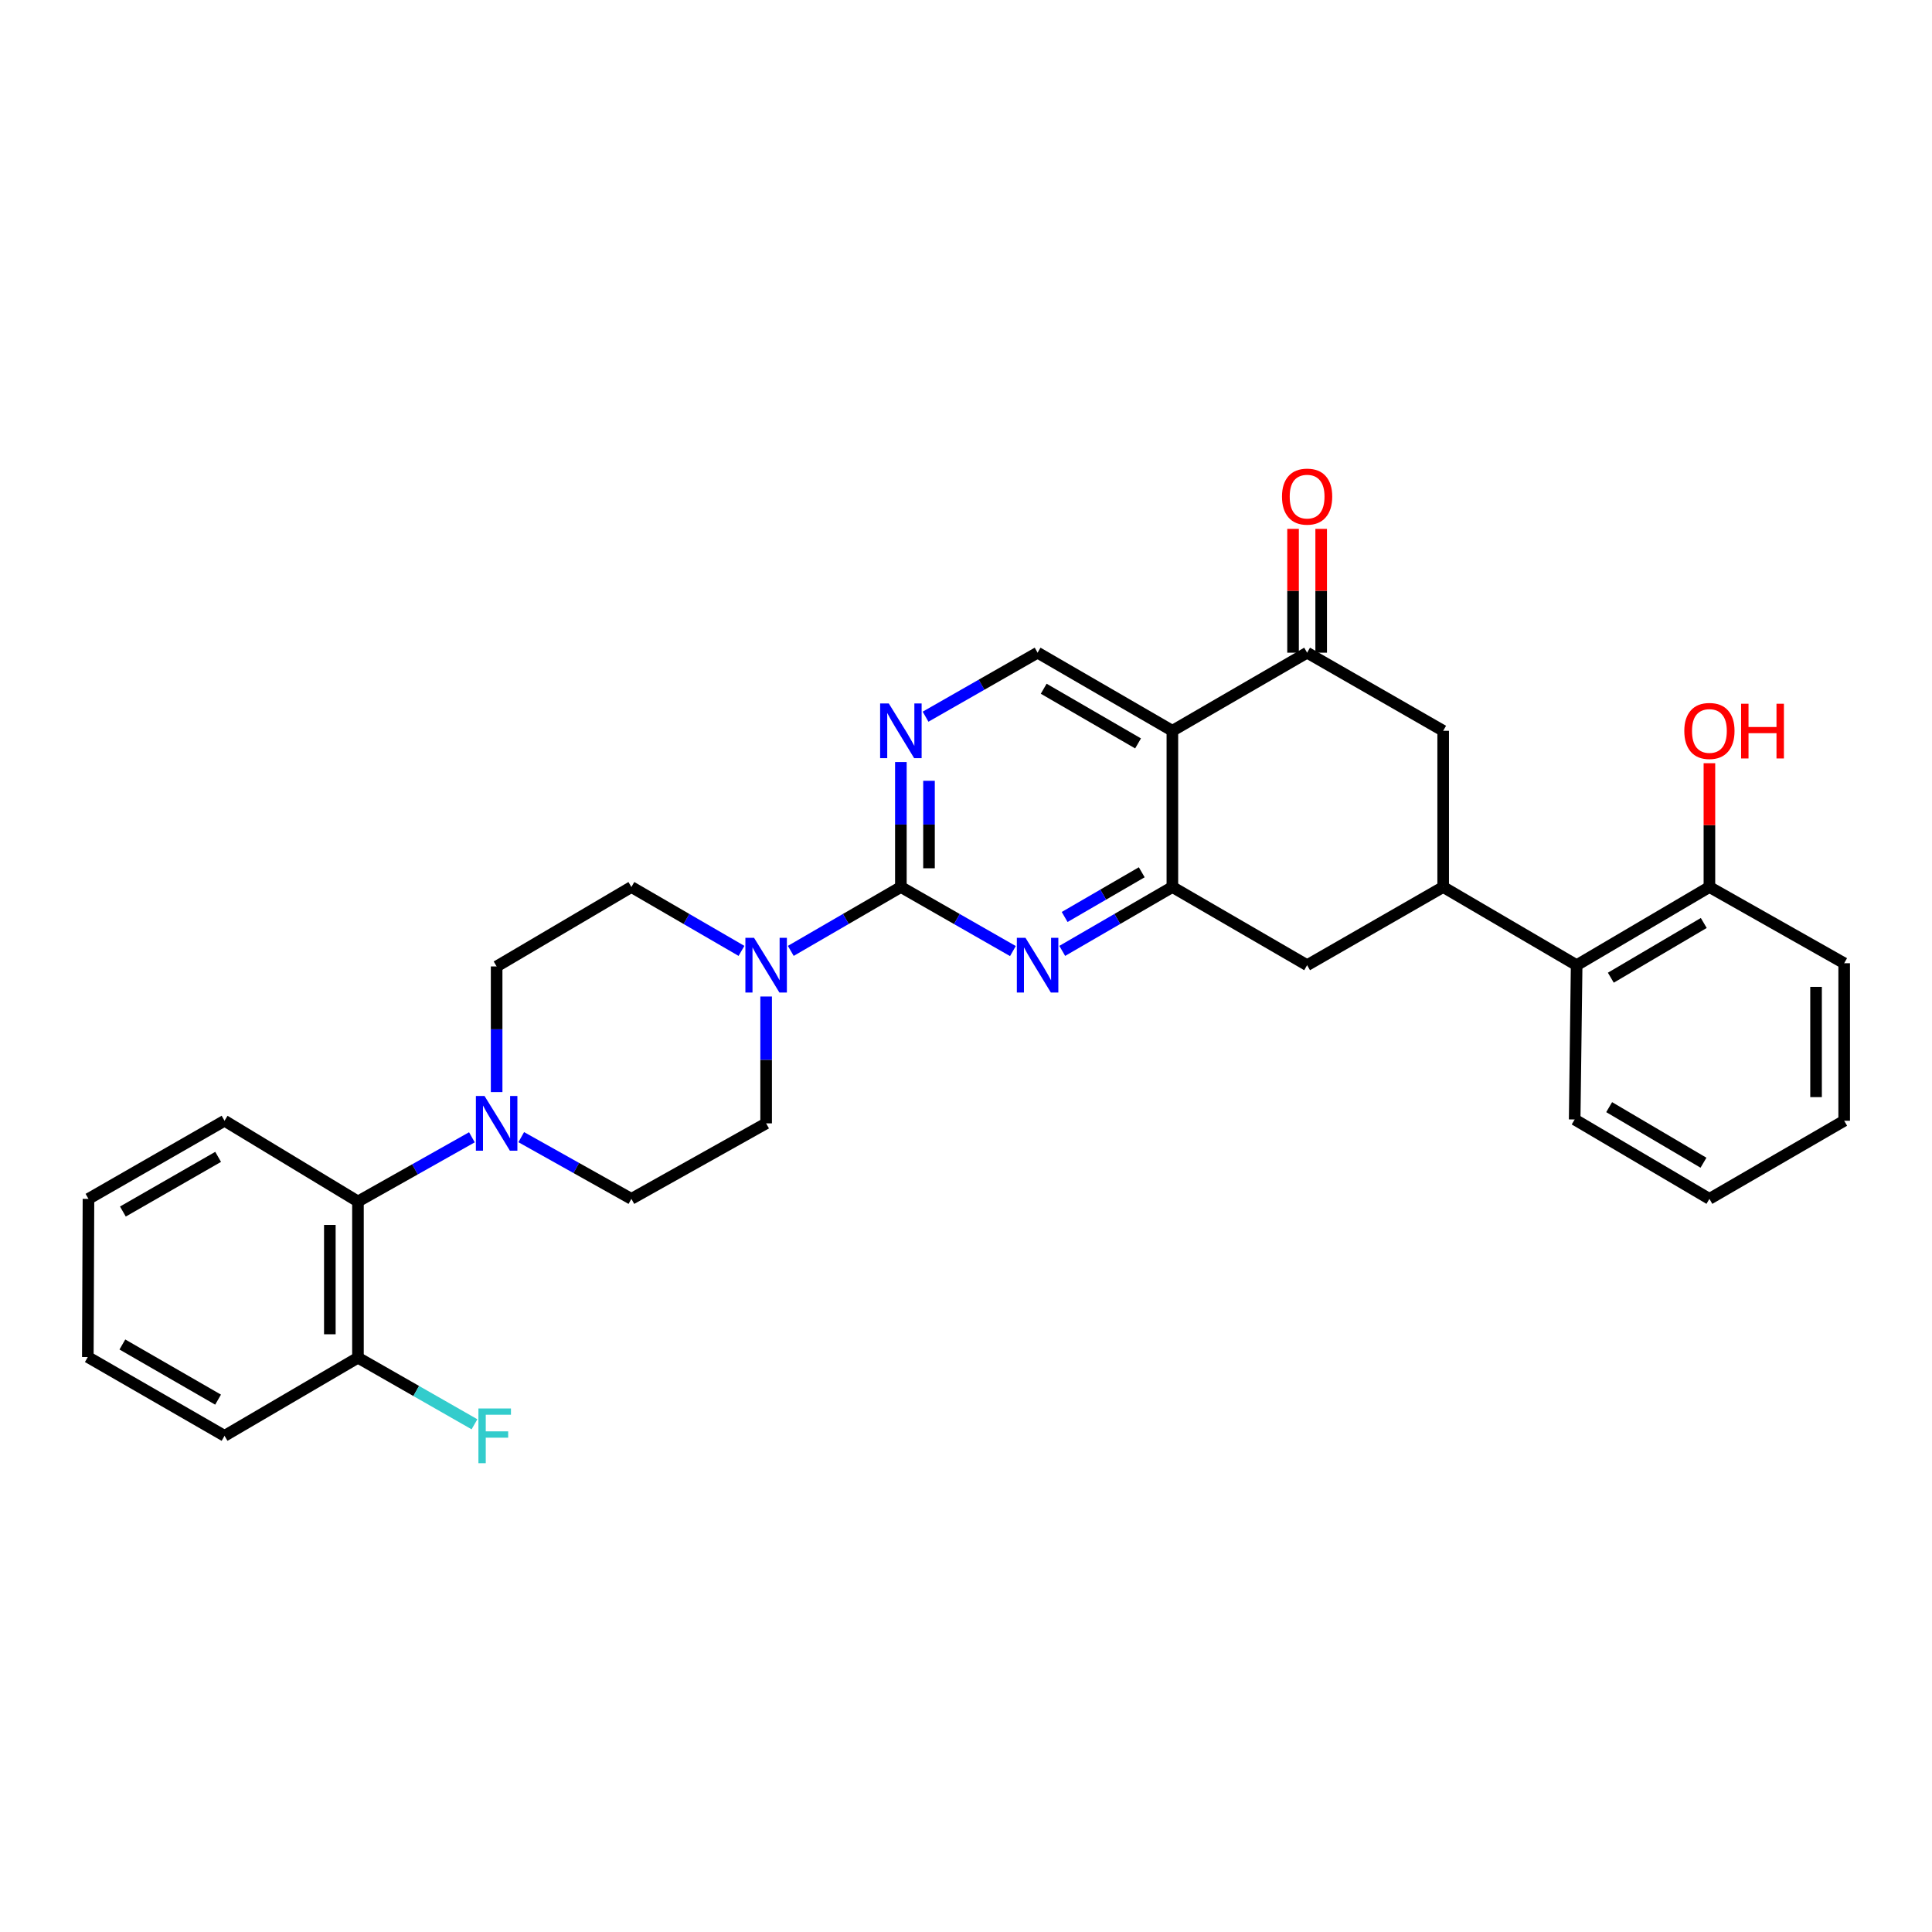 <?xml version='1.0' encoding='iso-8859-1'?>
<svg version='1.1' baseProfile='full'
              xmlns='http://www.w3.org/2000/svg'
                      xmlns:rdkit='http://www.rdkit.org/xml'
                      xmlns:xlink='http://www.w3.org/1999/xlink'
                  xml:space='preserve'
width='1000px' height='1000px' viewBox='0 0 1000 1000'>
<!-- END OF HEADER -->
<rect style='opacity:1.0;fill:#FFFFFF;stroke:none' width='1000' height='1000' x='0' y='0'> </rect>
<path class='bond-2' d='M 466.291,459.117 L 495.285,475.695' style='fill:none;fill-rule:evenodd;stroke:#000000;stroke-width:6px;stroke-linecap:butt;stroke-linejoin:miter;stroke-opacity:1' />
<path class='bond-2' d='M 495.285,475.695 L 524.279,492.273' style='fill:none;fill-rule:evenodd;stroke:#0000FF;stroke-width:6px;stroke-linecap:butt;stroke-linejoin:miter;stroke-opacity:1' />
<path class='bond-4' d='M 466.291,459.117 L 437.799,475.648' style='fill:none;fill-rule:evenodd;stroke:#000000;stroke-width:6px;stroke-linecap:butt;stroke-linejoin:miter;stroke-opacity:1' />
<path class='bond-4' d='M 437.799,475.648 L 409.308,492.179' style='fill:none;fill-rule:evenodd;stroke:#0000FF;stroke-width:6px;stroke-linecap:butt;stroke-linejoin:miter;stroke-opacity:1' />
<path class='bond-5' d='M 466.291,459.117 L 466.291,426.778' style='fill:none;fill-rule:evenodd;stroke:#000000;stroke-width:6px;stroke-linecap:butt;stroke-linejoin:miter;stroke-opacity:1' />
<path class='bond-5' d='M 466.291,426.778 L 466.291,394.439' style='fill:none;fill-rule:evenodd;stroke:#0000FF;stroke-width:6px;stroke-linecap:butt;stroke-linejoin:miter;stroke-opacity:1' />
<path class='bond-5' d='M 480.849,449.416 L 480.849,426.778' style='fill:none;fill-rule:evenodd;stroke:#000000;stroke-width:6px;stroke-linecap:butt;stroke-linejoin:miter;stroke-opacity:1' />
<path class='bond-5' d='M 480.849,426.778 L 480.849,404.141' style='fill:none;fill-rule:evenodd;stroke:#0000FF;stroke-width:6px;stroke-linecap:butt;stroke-linejoin:miter;stroke-opacity:1' />
<path class='bond-0' d='M 606.821,378.258 L 537.057,337.828' style='fill:none;fill-rule:evenodd;stroke:#000000;stroke-width:6px;stroke-linecap:butt;stroke-linejoin:miter;stroke-opacity:1' />
<path class='bond-0' d='M 589.057,384.789 L 540.222,356.488' style='fill:none;fill-rule:evenodd;stroke:#000000;stroke-width:6px;stroke-linecap:butt;stroke-linejoin:miter;stroke-opacity:1' />
<path class='bond-3' d='M 606.821,378.258 L 676.56,337.828' style='fill:none;fill-rule:evenodd;stroke:#000000;stroke-width:6px;stroke-linecap:butt;stroke-linejoin:miter;stroke-opacity:1' />
<path class='bond-30' d='M 606.821,378.258 L 606.821,459.117' style='fill:none;fill-rule:evenodd;stroke:#000000;stroke-width:6px;stroke-linecap:butt;stroke-linejoin:miter;stroke-opacity:1' />
<path class='bond-1' d='M 606.821,459.117 L 578.317,475.649' style='fill:none;fill-rule:evenodd;stroke:#000000;stroke-width:6px;stroke-linecap:butt;stroke-linejoin:miter;stroke-opacity:1' />
<path class='bond-1' d='M 578.317,475.649 L 549.813,492.181' style='fill:none;fill-rule:evenodd;stroke:#0000FF;stroke-width:6px;stroke-linecap:butt;stroke-linejoin:miter;stroke-opacity:1' />
<path class='bond-1' d='M 590.966,451.484 L 571.013,463.056' style='fill:none;fill-rule:evenodd;stroke:#000000;stroke-width:6px;stroke-linecap:butt;stroke-linejoin:miter;stroke-opacity:1' />
<path class='bond-1' d='M 571.013,463.056 L 551.061,474.629' style='fill:none;fill-rule:evenodd;stroke:#0000FF;stroke-width:6px;stroke-linecap:butt;stroke-linejoin:miter;stroke-opacity:1' />
<path class='bond-9' d='M 606.821,459.117 L 676.56,499.579' style='fill:none;fill-rule:evenodd;stroke:#000000;stroke-width:6px;stroke-linecap:butt;stroke-linejoin:miter;stroke-opacity:1' />
<path class='bond-10' d='M 676.56,337.828 L 746.986,378.258' style='fill:none;fill-rule:evenodd;stroke:#000000;stroke-width:6px;stroke-linecap:butt;stroke-linejoin:miter;stroke-opacity:1' />
<path class='bond-17' d='M 683.838,337.828 L 683.838,305.785' style='fill:none;fill-rule:evenodd;stroke:#000000;stroke-width:6px;stroke-linecap:butt;stroke-linejoin:miter;stroke-opacity:1' />
<path class='bond-17' d='M 683.838,305.785 L 683.838,273.742' style='fill:none;fill-rule:evenodd;stroke:#FF0000;stroke-width:6px;stroke-linecap:butt;stroke-linejoin:miter;stroke-opacity:1' />
<path class='bond-17' d='M 669.281,337.828 L 669.281,305.785' style='fill:none;fill-rule:evenodd;stroke:#000000;stroke-width:6px;stroke-linecap:butt;stroke-linejoin:miter;stroke-opacity:1' />
<path class='bond-17' d='M 669.281,305.785 L 669.281,273.742' style='fill:none;fill-rule:evenodd;stroke:#FF0000;stroke-width:6px;stroke-linecap:butt;stroke-linejoin:miter;stroke-opacity:1' />
<path class='bond-13' d='M 383.796,492.179 L 355.3,475.648' style='fill:none;fill-rule:evenodd;stroke:#0000FF;stroke-width:6px;stroke-linecap:butt;stroke-linejoin:miter;stroke-opacity:1' />
<path class='bond-13' d='M 355.3,475.648 L 326.805,459.117' style='fill:none;fill-rule:evenodd;stroke:#000000;stroke-width:6px;stroke-linecap:butt;stroke-linejoin:miter;stroke-opacity:1' />
<path class='bond-14' d='M 396.552,515.786 L 396.552,548.618' style='fill:none;fill-rule:evenodd;stroke:#0000FF;stroke-width:6px;stroke-linecap:butt;stroke-linejoin:miter;stroke-opacity:1' />
<path class='bond-14' d='M 396.552,548.618 L 396.552,581.45' style='fill:none;fill-rule:evenodd;stroke:#000000;stroke-width:6px;stroke-linecap:butt;stroke-linejoin:miter;stroke-opacity:1' />
<path class='bond-8' d='M 479.069,370.958 L 508.063,354.393' style='fill:none;fill-rule:evenodd;stroke:#0000FF;stroke-width:6px;stroke-linecap:butt;stroke-linejoin:miter;stroke-opacity:1' />
<path class='bond-8' d='M 508.063,354.393 L 537.057,337.828' style='fill:none;fill-rule:evenodd;stroke:#000000;stroke-width:6px;stroke-linecap:butt;stroke-linejoin:miter;stroke-opacity:1' />
<path class='bond-6' d='M 746.986,459.117 L 676.56,499.579' style='fill:none;fill-rule:evenodd;stroke:#000000;stroke-width:6px;stroke-linecap:butt;stroke-linejoin:miter;stroke-opacity:1' />
<path class='bond-12' d='M 746.986,459.117 L 816.07,499.579' style='fill:none;fill-rule:evenodd;stroke:#000000;stroke-width:6px;stroke-linecap:butt;stroke-linejoin:miter;stroke-opacity:1' />
<path class='bond-32' d='M 746.986,459.117 L 746.986,378.258' style='fill:none;fill-rule:evenodd;stroke:#000000;stroke-width:6px;stroke-linecap:butt;stroke-linejoin:miter;stroke-opacity:1' />
<path class='bond-7' d='M 269.796,588.587 L 298.301,604.558' style='fill:none;fill-rule:evenodd;stroke:#0000FF;stroke-width:6px;stroke-linecap:butt;stroke-linejoin:miter;stroke-opacity:1' />
<path class='bond-7' d='M 298.301,604.558 L 326.805,620.529' style='fill:none;fill-rule:evenodd;stroke:#000000;stroke-width:6px;stroke-linecap:butt;stroke-linejoin:miter;stroke-opacity:1' />
<path class='bond-11' d='M 244.258,588.659 L 214.769,605.269' style='fill:none;fill-rule:evenodd;stroke:#0000FF;stroke-width:6px;stroke-linecap:butt;stroke-linejoin:miter;stroke-opacity:1' />
<path class='bond-11' d='M 214.769,605.269 L 185.28,621.88' style='fill:none;fill-rule:evenodd;stroke:#000000;stroke-width:6px;stroke-linecap:butt;stroke-linejoin:miter;stroke-opacity:1' />
<path class='bond-31' d='M 257.058,565.259 L 257.058,532.743' style='fill:none;fill-rule:evenodd;stroke:#0000FF;stroke-width:6px;stroke-linecap:butt;stroke-linejoin:miter;stroke-opacity:1' />
<path class='bond-31' d='M 257.058,532.743 L 257.058,500.226' style='fill:none;fill-rule:evenodd;stroke:#000000;stroke-width:6px;stroke-linecap:butt;stroke-linejoin:miter;stroke-opacity:1' />
<path class='bond-18' d='M 185.28,621.88 L 185.28,702.747' style='fill:none;fill-rule:evenodd;stroke:#000000;stroke-width:6px;stroke-linecap:butt;stroke-linejoin:miter;stroke-opacity:1' />
<path class='bond-18' d='M 170.723,634.01 L 170.723,690.617' style='fill:none;fill-rule:evenodd;stroke:#000000;stroke-width:6px;stroke-linecap:butt;stroke-linejoin:miter;stroke-opacity:1' />
<path class='bond-22' d='M 185.28,621.88 L 116.221,580.099' style='fill:none;fill-rule:evenodd;stroke:#000000;stroke-width:6px;stroke-linecap:butt;stroke-linejoin:miter;stroke-opacity:1' />
<path class='bond-19' d='M 816.07,499.579 L 884.79,459.117' style='fill:none;fill-rule:evenodd;stroke:#000000;stroke-width:6px;stroke-linecap:butt;stroke-linejoin:miter;stroke-opacity:1' />
<path class='bond-19' d='M 833.764,506.055 L 881.868,477.731' style='fill:none;fill-rule:evenodd;stroke:#000000;stroke-width:6px;stroke-linecap:butt;stroke-linejoin:miter;stroke-opacity:1' />
<path class='bond-23' d='M 816.07,499.579 L 815.043,579.436' style='fill:none;fill-rule:evenodd;stroke:#000000;stroke-width:6px;stroke-linecap:butt;stroke-linejoin:miter;stroke-opacity:1' />
<path class='bond-16' d='M 326.805,459.117 L 257.058,500.226' style='fill:none;fill-rule:evenodd;stroke:#000000;stroke-width:6px;stroke-linecap:butt;stroke-linejoin:miter;stroke-opacity:1' />
<path class='bond-15' d='M 396.552,581.45 L 326.805,620.529' style='fill:none;fill-rule:evenodd;stroke:#000000;stroke-width:6px;stroke-linecap:butt;stroke-linejoin:miter;stroke-opacity:1' />
<path class='bond-20' d='M 185.28,702.747 L 215.435,719.978' style='fill:none;fill-rule:evenodd;stroke:#000000;stroke-width:6px;stroke-linecap:butt;stroke-linejoin:miter;stroke-opacity:1' />
<path class='bond-20' d='M 215.435,719.978 L 245.589,737.209' style='fill:none;fill-rule:evenodd;stroke:#33CCCC;stroke-width:6px;stroke-linecap:butt;stroke-linejoin:miter;stroke-opacity:1' />
<path class='bond-24' d='M 185.28,702.747 L 116.221,743.185' style='fill:none;fill-rule:evenodd;stroke:#000000;stroke-width:6px;stroke-linecap:butt;stroke-linejoin:miter;stroke-opacity:1' />
<path class='bond-21' d='M 884.79,459.117 L 884.79,427.078' style='fill:none;fill-rule:evenodd;stroke:#000000;stroke-width:6px;stroke-linecap:butt;stroke-linejoin:miter;stroke-opacity:1' />
<path class='bond-21' d='M 884.79,427.078 L 884.79,395.039' style='fill:none;fill-rule:evenodd;stroke:#FF0000;stroke-width:6px;stroke-linecap:butt;stroke-linejoin:miter;stroke-opacity:1' />
<path class='bond-25' d='M 884.79,459.117 L 954.545,498.568' style='fill:none;fill-rule:evenodd;stroke:#000000;stroke-width:6px;stroke-linecap:butt;stroke-linejoin:miter;stroke-opacity:1' />
<path class='bond-27' d='M 116.221,580.099 L 45.794,620.529' style='fill:none;fill-rule:evenodd;stroke:#000000;stroke-width:6px;stroke-linecap:butt;stroke-linejoin:miter;stroke-opacity:1' />
<path class='bond-27' d='M 112.904,598.789 L 63.606,627.09' style='fill:none;fill-rule:evenodd;stroke:#000000;stroke-width:6px;stroke-linecap:butt;stroke-linejoin:miter;stroke-opacity:1' />
<path class='bond-26' d='M 815.043,579.436 L 884.79,620.529' style='fill:none;fill-rule:evenodd;stroke:#000000;stroke-width:6px;stroke-linecap:butt;stroke-linejoin:miter;stroke-opacity:1' />
<path class='bond-26' d='M 832.895,573.057 L 881.718,601.822' style='fill:none;fill-rule:evenodd;stroke:#000000;stroke-width:6px;stroke-linecap:butt;stroke-linejoin:miter;stroke-opacity:1' />
<path class='bond-33' d='M 116.221,743.185 L 45.455,702.399' style='fill:none;fill-rule:evenodd;stroke:#000000;stroke-width:6px;stroke-linecap:butt;stroke-linejoin:miter;stroke-opacity:1' />
<path class='bond-33' d='M 112.875,724.454 L 63.339,695.904' style='fill:none;fill-rule:evenodd;stroke:#000000;stroke-width:6px;stroke-linecap:butt;stroke-linejoin:miter;stroke-opacity:1' />
<path class='bond-34' d='M 954.545,498.568 L 954.545,580.099' style='fill:none;fill-rule:evenodd;stroke:#000000;stroke-width:6px;stroke-linecap:butt;stroke-linejoin:miter;stroke-opacity:1' />
<path class='bond-34' d='M 939.988,510.798 L 939.988,567.87' style='fill:none;fill-rule:evenodd;stroke:#000000;stroke-width:6px;stroke-linecap:butt;stroke-linejoin:miter;stroke-opacity:1' />
<path class='bond-29' d='M 884.79,620.529 L 954.545,580.099' style='fill:none;fill-rule:evenodd;stroke:#000000;stroke-width:6px;stroke-linecap:butt;stroke-linejoin:miter;stroke-opacity:1' />
<path class='bond-28' d='M 45.794,620.529 L 45.455,702.399' style='fill:none;fill-rule:evenodd;stroke:#000000;stroke-width:6px;stroke-linecap:butt;stroke-linejoin:miter;stroke-opacity:1' />
<path  class='atom-3' d='M 530.797 485.419
L 540.077 500.419
Q 540.997 501.899, 542.477 504.579
Q 543.957 507.259, 544.037 507.419
L 544.037 485.419
L 547.797 485.419
L 547.797 513.739
L 543.917 513.739
L 533.957 497.339
Q 532.797 495.419, 531.557 493.219
Q 530.357 491.019, 529.997 490.339
L 529.997 513.739
L 526.317 513.739
L 526.317 485.419
L 530.797 485.419
' fill='#0000FF'/>
<path  class='atom-5' d='M 390.292 485.419
L 399.572 500.419
Q 400.492 501.899, 401.972 504.579
Q 403.452 507.259, 403.532 507.419
L 403.532 485.419
L 407.292 485.419
L 407.292 513.739
L 403.412 513.739
L 393.452 497.339
Q 392.292 495.419, 391.052 493.219
Q 389.852 491.019, 389.492 490.339
L 389.492 513.739
L 385.812 513.739
L 385.812 485.419
L 390.292 485.419
' fill='#0000FF'/>
<path  class='atom-6' d='M 460.031 364.098
L 469.311 379.098
Q 470.231 380.578, 471.711 383.258
Q 473.191 385.938, 473.271 386.098
L 473.271 364.098
L 477.031 364.098
L 477.031 392.418
L 473.151 392.418
L 463.191 376.018
Q 462.031 374.098, 460.791 371.898
Q 459.591 369.698, 459.231 369.018
L 459.231 392.418
L 455.551 392.418
L 455.551 364.098
L 460.031 364.098
' fill='#0000FF'/>
<path  class='atom-8' d='M 250.798 567.29
L 260.078 582.29
Q 260.998 583.77, 262.478 586.45
Q 263.958 589.13, 264.038 589.29
L 264.038 567.29
L 267.798 567.29
L 267.798 595.61
L 263.918 595.61
L 253.958 579.21
Q 252.798 577.29, 251.558 575.09
Q 250.358 572.89, 249.998 572.21
L 249.998 595.61
L 246.318 595.61
L 246.318 567.29
L 250.798 567.29
' fill='#0000FF'/>
<path  class='atom-18' d='M 663.56 257.041
Q 663.56 250.241, 666.92 246.441
Q 670.28 242.641, 676.56 242.641
Q 682.84 242.641, 686.2 246.441
Q 689.56 250.241, 689.56 257.041
Q 689.56 263.921, 686.16 267.841
Q 682.76 271.721, 676.56 271.721
Q 670.32 271.721, 666.92 267.841
Q 663.56 263.961, 663.56 257.041
M 676.56 268.521
Q 680.88 268.521, 683.2 265.641
Q 685.56 262.721, 685.56 257.041
Q 685.56 251.481, 683.2 248.681
Q 680.88 245.841, 676.56 245.841
Q 672.24 245.841, 669.88 248.641
Q 667.56 251.441, 667.56 257.041
Q 667.56 262.761, 669.88 265.641
Q 672.24 268.521, 676.56 268.521
' fill='#FF0000'/>
<path  class='atom-21' d='M 247.627 729.025
L 264.467 729.025
L 264.467 732.265
L 251.427 732.265
L 251.427 740.865
L 263.027 740.865
L 263.027 744.145
L 251.427 744.145
L 251.427 757.345
L 247.627 757.345
L 247.627 729.025
' fill='#33CCCC'/>
<path  class='atom-22' d='M 871.79 378.338
Q 871.79 371.538, 875.15 367.738
Q 878.51 363.938, 884.79 363.938
Q 891.07 363.938, 894.43 367.738
Q 897.79 371.538, 897.79 378.338
Q 897.79 385.218, 894.39 389.138
Q 890.99 393.018, 884.79 393.018
Q 878.55 393.018, 875.15 389.138
Q 871.79 385.258, 871.79 378.338
M 884.79 389.818
Q 889.11 389.818, 891.43 386.938
Q 893.79 384.018, 893.79 378.338
Q 893.79 372.778, 891.43 369.978
Q 889.11 367.138, 884.79 367.138
Q 880.47 367.138, 878.11 369.938
Q 875.79 372.738, 875.79 378.338
Q 875.79 384.058, 878.11 386.938
Q 880.47 389.818, 884.79 389.818
' fill='#FF0000'/>
<path  class='atom-22' d='M 901.19 364.258
L 905.03 364.258
L 905.03 376.298
L 919.51 376.298
L 919.51 364.258
L 923.35 364.258
L 923.35 392.578
L 919.51 392.578
L 919.51 379.498
L 905.03 379.498
L 905.03 392.578
L 901.19 392.578
L 901.19 364.258
' fill='#FF0000'/>
</svg>
